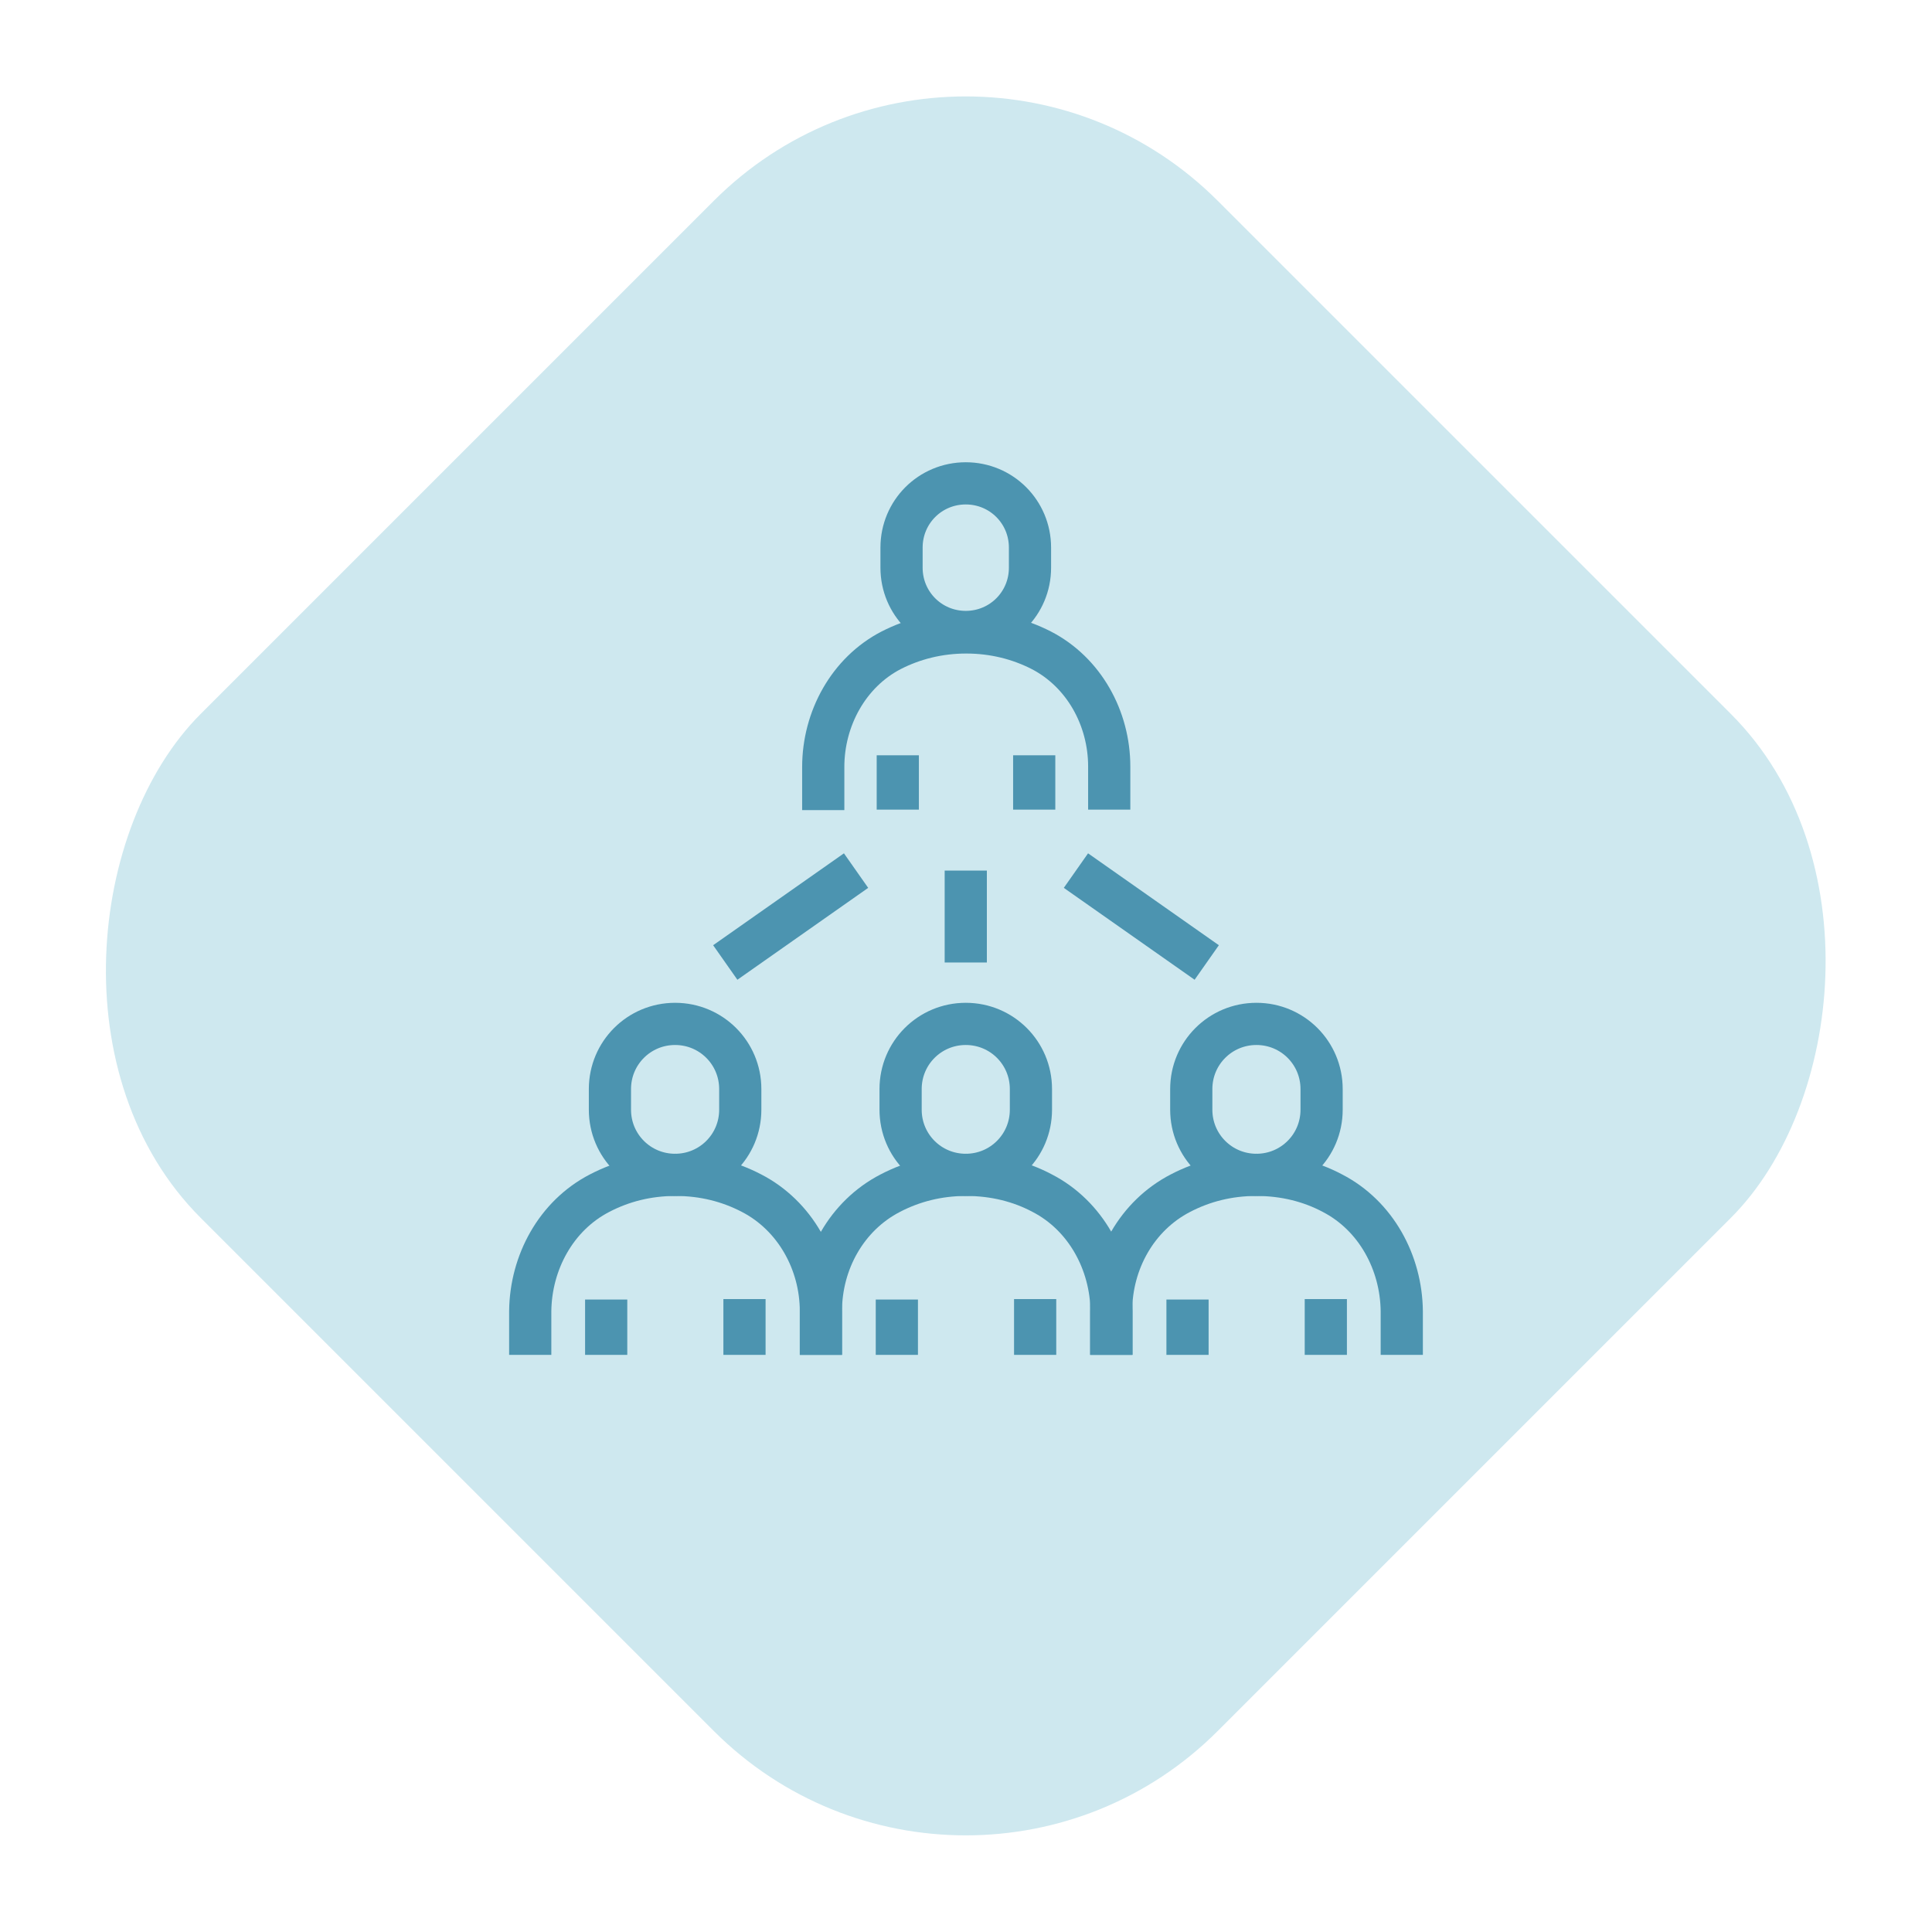 <?xml version="1.0" encoding="UTF-8"?><svg id="Layer_1" xmlns="http://www.w3.org/2000/svg" viewBox="0 0 41.21 41.21"><defs><style>.cls-1{fill:#cee8ef;}.cls-2{fill:none;stroke:#4c94b0;stroke-linejoin:round;stroke-width:.9px;}</style></defs><rect class="cls-1" x="5.26" y="5.26" width="30.68" height="30.68" rx="7.6" ry="7.6" transform="translate(20.6 -8.53) rotate(45)"/><g><path class="cls-2" d="M23.66,17.27v-.92h0c0-1.03-.54-2.01-1.45-2.48-.47-.24-1.01-.38-1.6-.38s-1.13,.14-1.6,.38c-.91,.47-1.45,1.46-1.45,2.49v.92"/><path class="cls-2" d="M20.6,13.48h0c-.76,0-1.37-.61-1.37-1.37v-.43c0-.76,.61-1.37,1.37-1.37h0c.76,0,1.37,.61,1.37,1.37v.43c0,.76-.61,1.37-1.37,1.37h0Z"/><line class="cls-2" x1="22.06" y1="16.11" x2="22.06" y2="17.27"/><line class="cls-2" x1="19.15" y1="17.27" x2="19.15" y2="16.11"/><path class="cls-2" d="M17.51,28.9v-.93h0c0-1.04-.55-2.04-1.48-2.52-.48-.25-1.02-.39-1.62-.39s-1.14,.14-1.62,.39c-.93,.48-1.47,1.48-1.48,2.52v.93"/><path class="cls-2" d="M14.4,25.06h0c-.77,0-1.39-.62-1.39-1.39v-.44c0-.77,.62-1.39,1.39-1.39h0c.77,0,1.39,.62,1.39,1.39v.44c0,.77-.62,1.39-1.39,1.39h0Z"/><line class="cls-2" x1="15.88" y1="27.71" x2="15.88" y2="28.9"/><line class="cls-2" x1="12.93" y1="28.9" x2="12.93" y2="27.72"/><path class="cls-2" d="M17.51,28.9v-.93c0-1.05,.55-2.04,1.48-2.52,.48-.25,1.02-.39,1.62-.39s1.15,.14,1.62,.39c.93,.48,1.47,1.48,1.48,2.52h0v.93"/><path class="cls-2" d="M20.6,25.06h0c-.77,0-1.39-.62-1.39-1.39v-.44c0-.77,.62-1.39,1.39-1.39h0c.77,0,1.39,.62,1.39,1.39v.44c0,.77-.62,1.39-1.39,1.39h0Z"/><line class="cls-2" x1="22.08" y1="27.71" x2="22.08" y2="28.9"/><line class="cls-2" x1="19.13" y1="28.9" x2="19.13" y2="27.72"/><path class="cls-2" d="M23.7,28.9v-.93c0-1.05,.55-2.04,1.48-2.52,.48-.25,1.02-.39,1.62-.39s1.15,.14,1.62,.39c.93,.48,1.47,1.48,1.48,2.52h0v.93"/><path class="cls-2" d="M26.8,25.06h0c-.77,0-1.39-.62-1.39-1.39v-.44c0-.77,.62-1.39,1.39-1.39h0c.77,0,1.39,.62,1.39,1.39v.44c0,.77-.62,1.39-1.39,1.39h0Z"/><line class="cls-2" x1="28.28" y1="27.71" x2="28.28" y2="28.9"/><line class="cls-2" x1="25.33" y1="28.9" x2="25.33" y2="27.72"/><line class="cls-2" x1="20.6" y1="18.57" x2="20.6" y2="20.53"/><line class="cls-2" x1="18.26" y1="18.57" x2="15.47" y2="20.53"/><line class="cls-2" x1="22.95" y1="18.57" x2="25.74" y2="20.53"/></g></svg>